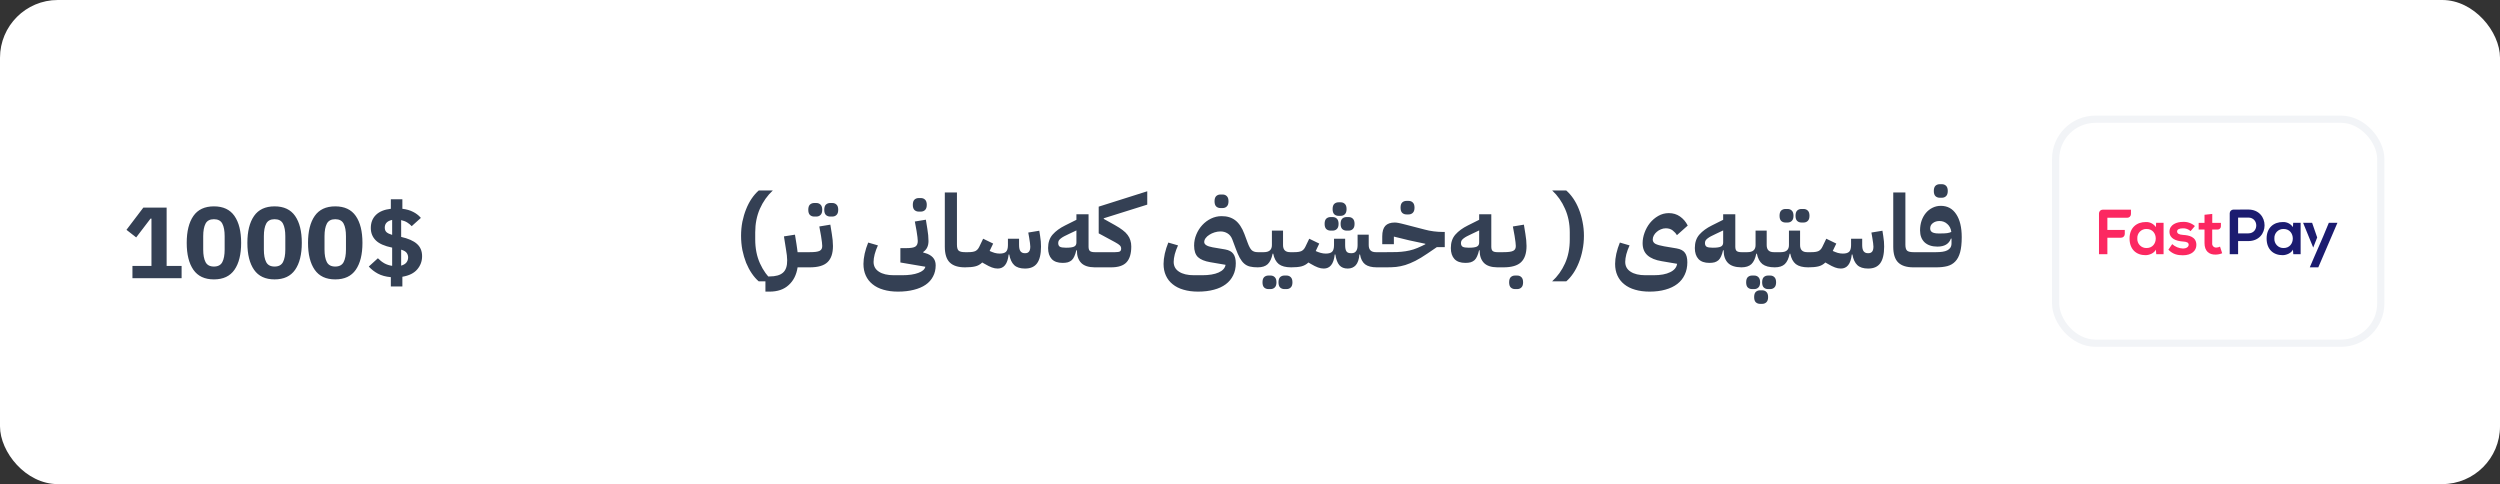 <svg width="346" height="67" viewBox="0 0 346 67" fill="none" xmlns="http://www.w3.org/2000/svg">
<rect x="0" y="0" width="346" height="67" fill="#333333" stroke="none"/>
<rect width="346" height="67" rx="8" fill="white"/>
<path d="M18.33 38.5V36.806H20.962V30.254H20.836L18.848 32.858L17.504 31.808L19.842 28.728H23.062V36.806H25.134V38.5H18.33ZM29.608 38.668C28.329 38.668 27.382 38.225 26.766 37.338C26.15 36.451 25.842 35.21 25.842 33.614C25.842 32.018 26.15 30.777 26.766 29.89C27.382 29.003 28.329 28.56 29.608 28.56C30.887 28.56 31.834 29.003 32.45 29.89C33.066 30.777 33.374 32.018 33.374 33.614C33.374 35.21 33.066 36.451 32.45 37.338C31.834 38.225 30.887 38.668 29.608 38.668ZM29.608 36.89C30.168 36.89 30.555 36.685 30.77 36.274C30.985 35.863 31.092 35.285 31.092 34.538V32.69C31.092 31.943 30.985 31.365 30.77 30.954C30.555 30.543 30.168 30.338 29.608 30.338C29.048 30.338 28.661 30.543 28.446 30.954C28.232 31.365 28.124 31.943 28.124 32.69V34.538C28.124 35.285 28.232 35.863 28.446 36.274C28.661 36.685 29.048 36.89 29.608 36.89ZM38.003 38.668C36.724 38.668 35.777 38.225 35.161 37.338C34.545 36.451 34.237 35.21 34.237 33.614C34.237 32.018 34.545 30.777 35.161 29.89C35.777 29.003 36.724 28.56 38.003 28.56C39.281 28.56 40.229 29.003 40.845 29.89C41.461 30.777 41.769 32.018 41.769 33.614C41.769 35.21 41.461 36.451 40.845 37.338C40.229 38.225 39.281 38.668 38.003 38.668ZM38.003 36.89C38.563 36.89 38.95 36.685 39.165 36.274C39.379 35.863 39.487 35.285 39.487 34.538V32.69C39.487 31.943 39.379 31.365 39.165 30.954C38.95 30.543 38.563 30.338 38.003 30.338C37.443 30.338 37.055 30.543 36.841 30.954C36.626 31.365 36.519 31.943 36.519 32.69V34.538C36.519 35.285 36.626 35.863 36.841 36.274C37.055 36.685 37.443 36.89 38.003 36.89ZM46.397 38.668C45.119 38.668 44.171 38.225 43.555 37.338C42.939 36.451 42.631 35.21 42.631 33.614C42.631 32.018 42.939 30.777 43.555 29.89C44.171 29.003 45.119 28.56 46.397 28.56C47.676 28.56 48.623 29.003 49.239 29.89C49.855 30.777 50.163 32.018 50.163 33.614C50.163 35.21 49.855 36.451 49.239 37.338C48.623 38.225 47.676 38.668 46.397 38.668ZM46.397 36.89C46.957 36.89 47.345 36.685 47.559 36.274C47.774 35.863 47.881 35.285 47.881 34.538V32.69C47.881 31.943 47.774 31.365 47.559 30.954C47.345 30.543 46.957 30.338 46.397 30.338C45.837 30.338 45.45 30.543 45.235 30.954C45.021 31.365 44.913 31.943 44.913 32.69V34.538C44.913 35.285 45.021 35.863 45.235 36.274C45.45 36.685 45.837 36.89 46.397 36.89ZM54.092 39.648V38.36C53.383 38.295 52.785 38.131 52.3 37.87C51.815 37.609 51.395 37.282 51.04 36.89L52.3 35.742C52.571 36.022 52.869 36.255 53.196 36.442C53.523 36.619 53.882 36.736 54.274 36.792V34.272C53.219 34.057 52.463 33.721 52.006 33.264C51.548 32.807 51.32 32.237 51.32 31.556C51.32 30.819 51.553 30.217 52.02 29.75C52.496 29.283 53.187 28.999 54.092 28.896V27.58H55.688V28.896C56.248 28.961 56.738 29.101 57.158 29.316C57.578 29.521 57.942 29.801 58.25 30.156L56.976 31.304C56.808 31.117 56.607 30.949 56.374 30.8C56.141 30.651 55.856 30.539 55.52 30.464V32.788C56.509 33.012 57.237 33.334 57.704 33.754C58.18 34.174 58.418 34.743 58.418 35.462C58.418 36.153 58.194 36.759 57.746 37.282C57.307 37.805 56.621 38.145 55.688 38.304V39.648H54.092ZM53.252 31.5C53.252 31.771 53.331 31.981 53.49 32.13C53.658 32.279 53.919 32.405 54.274 32.508V30.436C53.919 30.511 53.658 30.641 53.49 30.828C53.331 31.005 53.252 31.229 53.252 31.5ZM56.486 35.616C56.486 35.411 56.425 35.215 56.304 35.028C56.182 34.832 55.921 34.673 55.52 34.552V36.764C55.846 36.671 56.089 36.526 56.248 36.33C56.407 36.125 56.486 35.887 56.486 35.616Z" fill="#344054"/>
<path d="M102.563 32.632C102.563 31.96 102.624 31.311 102.745 30.686C102.876 30.061 103.048 29.482 103.263 28.95C103.478 28.409 103.734 27.919 104.033 27.48C104.332 27.041 104.658 26.668 105.013 26.36H106.959C106.203 27.06 105.606 27.905 105.167 28.894C104.738 29.874 104.523 30.961 104.523 32.156V33.136C104.523 34.377 104.742 35.483 105.181 36.454C105.62 37.425 106.212 38.251 106.959 38.932H104.999C104.663 38.643 104.346 38.279 104.047 37.84C103.748 37.401 103.487 36.911 103.263 36.37C103.048 35.819 102.876 35.231 102.745 34.606C102.624 33.971 102.563 33.313 102.563 32.632ZM105.935 38.26H106.495C107.345 38.26 107.965 38.087 108.357 37.742C108.759 37.397 108.955 36.823 108.945 36.02C108.945 35.805 108.931 35.581 108.903 35.348C108.875 35.105 108.838 34.849 108.791 34.578L108.497 32.716L110.023 32.478L110.233 33.78C110.271 33.985 110.299 34.181 110.317 34.368C110.345 34.555 110.369 34.732 110.387 34.9H111.675V36.58L111.255 37H110.387C110.229 38.036 109.818 38.853 109.155 39.45C108.502 40.057 107.62 40.36 106.509 40.36H105.935V38.26ZM111.25 35.32L111.67 34.9H112.076C112.412 34.9 112.687 34.886 112.902 34.858C113.126 34.83 113.303 34.783 113.434 34.718C113.574 34.643 113.667 34.555 113.714 34.452C113.77 34.34 113.798 34.205 113.798 34.046C113.798 33.906 113.784 33.729 113.756 33.514C113.737 33.29 113.695 33.001 113.63 32.646L113.392 31.344L114.918 31.092L115.128 32.394C115.175 32.646 115.212 32.926 115.24 33.234C115.268 33.542 115.282 33.813 115.282 34.046C115.282 35.063 115.03 35.81 114.526 36.286C114.031 36.762 113.215 37 112.076 37H111.25V35.32ZM114.904 29.972C114.661 29.972 114.461 29.897 114.302 29.748C114.153 29.599 114.078 29.361 114.078 29.034C114.078 28.707 114.153 28.469 114.302 28.32C114.461 28.171 114.661 28.096 114.904 28.096H115.184C115.427 28.096 115.623 28.171 115.772 28.32C115.931 28.469 116.01 28.707 116.01 29.034C116.01 29.361 115.931 29.599 115.772 29.748C115.623 29.897 115.427 29.972 115.184 29.972H114.904ZM112.692 29.972C112.449 29.972 112.249 29.897 112.09 29.748C111.941 29.599 111.866 29.361 111.866 29.034C111.866 28.707 111.941 28.469 112.09 28.32C112.249 28.171 112.449 28.096 112.692 28.096H112.972C113.215 28.096 113.411 28.171 113.56 28.32C113.719 28.469 113.798 28.707 113.798 29.034C113.798 29.361 113.719 29.599 113.56 29.748C113.411 29.897 113.215 29.972 112.972 29.972H112.692ZM124.276 40.36C123.529 40.36 122.857 40.271 122.26 40.094C121.672 39.926 121.172 39.674 120.762 39.338C120.351 39.011 120.038 38.61 119.824 38.134C119.609 37.667 119.502 37.131 119.502 36.524C119.502 36.104 119.558 35.633 119.67 35.11C119.791 34.578 119.954 34.065 120.16 33.57L121.504 33.962C121.317 34.363 121.168 34.769 121.056 35.18C120.953 35.591 120.902 35.945 120.902 36.244C120.902 36.832 121.149 37.285 121.644 37.602C122.138 37.929 122.829 38.092 123.716 38.092H124.836C125.778 38.092 126.53 37.985 127.09 37.77C127.659 37.565 127.986 37.28 128.07 36.916L124.612 36.328V34.34H125.438C126.054 34.34 126.469 34.27 126.684 34.13C126.908 33.981 127.02 33.724 127.02 33.36C127.02 33.22 127.006 33.043 126.978 32.828C126.959 32.604 126.917 32.315 126.852 31.96L126.614 30.658L128.14 30.406L128.35 31.708C128.396 31.96 128.434 32.24 128.462 32.548C128.49 32.856 128.504 33.127 128.504 33.36C128.504 34.041 128.261 34.545 127.776 34.872V34.956L128.042 35.026C128.49 35.147 128.844 35.348 129.106 35.628C129.367 35.908 129.498 36.272 129.498 36.72C129.498 37.299 129.376 37.812 129.134 38.26C128.9 38.717 128.56 39.1 128.112 39.408C127.664 39.716 127.118 39.949 126.474 40.108C125.83 40.276 125.097 40.36 124.276 40.36ZM127.16 29.286C126.917 29.286 126.716 29.211 126.558 29.062C126.408 28.913 126.334 28.675 126.334 28.348C126.334 28.021 126.408 27.783 126.558 27.634C126.716 27.485 126.917 27.41 127.16 27.41H127.44C127.682 27.41 127.878 27.485 128.028 27.634C128.186 27.783 128.266 28.021 128.266 28.348C128.266 28.675 128.186 28.913 128.028 29.062C127.878 29.211 127.682 29.286 127.44 29.286H127.16ZM133.548 37C132.605 37 131.905 36.776 131.448 36.328C130.991 35.88 130.762 35.152 130.762 34.144V26.64H132.442V33.864C132.442 34.284 132.526 34.564 132.694 34.704C132.862 34.835 133.151 34.9 133.562 34.9H133.982V36.58L133.562 37H133.548ZM133.562 35.32L133.982 34.9H133.996C134.444 34.9 134.776 34.849 134.99 34.746C135.214 34.634 135.392 34.443 135.522 34.172L136.068 33.038L137.454 33.71L136.964 34.732C137.188 34.835 137.417 34.923 137.65 34.998C137.884 35.063 138.122 35.096 138.364 35.096C138.766 35.096 139.055 35.012 139.232 34.844C139.41 34.667 139.498 34.359 139.498 33.92V33.038H141.038V33.92C141.038 34.312 141.104 34.597 141.234 34.774C141.374 34.951 141.561 35.04 141.794 35.04H141.934C142.13 35.04 142.289 34.97 142.41 34.83C142.532 34.681 142.592 34.447 142.592 34.13C142.592 33.999 142.578 33.836 142.55 33.64C142.522 33.435 142.485 33.187 142.438 32.898L142.312 32.184L143.838 31.932L143.95 32.646C143.997 32.917 144.03 33.173 144.048 33.416C144.067 33.649 144.076 33.887 144.076 34.13C144.076 35.175 143.894 35.945 143.53 36.44C143.176 36.925 142.62 37.168 141.864 37.168C141.202 37.168 140.702 37.009 140.366 36.692C140.03 36.375 139.802 35.885 139.68 35.222H139.596C139.522 35.894 139.354 36.389 139.092 36.706C138.84 37.014 138.504 37.168 138.084 37.168C137.814 37.168 137.543 37.117 137.272 37.014C137.011 36.921 136.666 36.748 136.236 36.496L135.942 36.328C135.653 36.608 135.322 36.79 134.948 36.874C134.584 36.958 134.122 37 133.562 37V35.32ZM151.496 37C150.647 36.991 150.026 36.785 149.634 36.384C149.242 35.973 149.046 35.413 149.046 34.704V34.634H148.962C148.887 34.961 148.799 35.236 148.696 35.46C148.603 35.684 148.481 35.866 148.332 36.006C148.183 36.137 148.005 36.235 147.8 36.3C147.595 36.356 147.352 36.384 147.072 36.384C146.4 36.384 145.896 36.207 145.56 35.852C145.224 35.488 145.056 34.979 145.056 34.326C145.056 33.561 145.266 32.94 145.686 32.464C146.115 31.979 146.689 31.559 147.408 31.204L148.976 30.42V29.65H150.656V34.144C150.656 34.424 150.717 34.62 150.838 34.732C150.969 34.844 151.188 34.9 151.496 34.9H151.916V36.58L151.496 37ZM147.534 34.284C148.075 34.284 148.449 34.233 148.654 34.13C148.869 34.027 148.976 33.841 148.976 33.57V31.89L147.94 32.38C147.688 32.501 147.469 32.609 147.282 32.702C147.105 32.795 146.951 32.893 146.82 32.996C146.699 33.089 146.605 33.187 146.54 33.29C146.484 33.393 146.456 33.509 146.456 33.64C146.456 33.873 146.531 34.041 146.68 34.144C146.839 34.237 147.123 34.284 147.534 34.284ZM151.5 35.32L151.92 34.9H154.328C154.645 34.9 154.865 34.867 154.986 34.802C155.107 34.727 155.168 34.597 155.168 34.41C155.168 34.242 155.112 34.097 155 33.976C154.888 33.855 154.659 33.701 154.314 33.514L152.06 32.296V28.6L158.78 26.472V28.32L152.76 30.21V30.294L154.314 31.162C154.734 31.395 155.089 31.624 155.378 31.848C155.667 32.063 155.896 32.287 156.064 32.52C156.241 32.753 156.367 33.001 156.442 33.262C156.526 33.514 156.568 33.799 156.568 34.116C156.568 35.105 156.349 35.833 155.91 36.3C155.481 36.767 154.767 37 153.768 37H151.5V35.32ZM165.811 40.36C165.064 40.36 164.392 40.271 163.795 40.094C163.207 39.926 162.708 39.674 162.297 39.338C161.886 39.011 161.574 38.61 161.359 38.134C161.144 37.667 161.037 37.131 161.037 36.524C161.037 36.104 161.093 35.633 161.205 35.11C161.326 34.578 161.49 34.065 161.695 33.57L163.039 33.962C162.852 34.363 162.703 34.769 162.591 35.18C162.488 35.591 162.437 35.945 162.437 36.244C162.437 36.832 162.684 37.285 163.179 37.602C163.674 37.929 164.364 38.092 165.251 38.092H166.371C167.332 38.092 168.093 37.966 168.653 37.714C169.222 37.462 169.544 37.107 169.619 36.65L167.491 36.286C166.726 36.155 166.161 35.922 165.797 35.586C165.442 35.241 165.265 34.709 165.265 33.99C165.265 33.449 165.368 32.935 165.573 32.45C165.778 31.955 166.054 31.521 166.399 31.148C166.744 30.775 167.146 30.476 167.603 30.252C168.07 30.028 168.555 29.916 169.059 29.916C169.815 29.907 170.45 30.098 170.963 30.49C171.476 30.882 171.896 31.512 172.223 32.38L172.671 33.584C172.848 34.079 173.035 34.424 173.231 34.62C173.427 34.807 173.707 34.9 174.071 34.9H174.491V36.58L174.071 37C173.642 37 173.278 36.963 172.979 36.888C172.68 36.813 172.419 36.678 172.195 36.482C171.971 36.286 171.766 36.02 171.579 35.684C171.392 35.339 171.201 34.895 171.005 34.354L170.557 33.15C170.408 32.758 170.184 32.473 169.885 32.296C169.596 32.119 169.274 32.03 168.919 32.03C168.648 32.03 168.378 32.072 168.107 32.156C167.836 32.24 167.594 32.352 167.379 32.492C167.164 32.623 166.992 32.777 166.861 32.954C166.73 33.131 166.665 33.313 166.665 33.5C166.665 33.845 167.052 34.088 167.827 34.228L169.563 34.522C170.095 34.615 170.473 34.821 170.697 35.138C170.921 35.446 171.033 35.88 171.033 36.44C171.033 37.065 170.912 37.621 170.669 38.106C170.436 38.591 170.095 39.002 169.647 39.338C169.199 39.674 168.653 39.926 168.009 40.094C167.365 40.271 166.632 40.36 165.811 40.36ZM168.919 28.796C168.676 28.796 168.476 28.721 168.317 28.572C168.168 28.423 168.093 28.185 168.093 27.858C168.093 27.531 168.168 27.293 168.317 27.144C168.476 26.995 168.676 26.92 168.919 26.92H169.199C169.442 26.92 169.638 26.995 169.787 27.144C169.946 27.293 170.025 27.531 170.025 27.858C170.025 28.185 169.946 28.423 169.787 28.572C169.638 28.721 169.442 28.796 169.199 28.796H168.919ZM174.072 35.32L174.492 34.9H174.912C175.659 34.9 176.032 34.573 176.032 33.92V31.918H177.572V33.92C177.572 34.573 177.899 34.9 178.552 34.9H179.112V36.58L178.692 37C177.946 37 177.376 36.851 176.984 36.552C176.602 36.244 176.345 35.763 176.214 35.11H176.13C176 35.763 175.776 36.244 175.458 36.552C175.141 36.851 174.679 37 174.072 37V35.32ZM177.768 40.01C177.526 40.01 177.325 39.935 177.166 39.786C177.017 39.637 176.942 39.399 176.942 39.072C176.942 38.745 177.017 38.507 177.166 38.358C177.325 38.209 177.526 38.134 177.768 38.134H178.048C178.291 38.134 178.487 38.209 178.636 38.358C178.795 38.507 178.874 38.745 178.874 39.072C178.874 39.399 178.795 39.637 178.636 39.786C178.487 39.935 178.291 40.01 178.048 40.01H177.768ZM175.556 40.01C175.314 40.01 175.113 39.935 174.954 39.786C174.805 39.637 174.73 39.399 174.73 39.072C174.73 38.745 174.805 38.507 174.954 38.358C175.113 38.209 175.314 38.134 175.556 38.134H175.836C176.079 38.134 176.275 38.209 176.424 38.358C176.583 38.507 176.662 38.745 176.662 39.072C176.662 39.399 176.583 39.637 176.424 39.786C176.275 39.935 176.079 40.01 175.836 40.01H175.556ZM178.693 35.32L179.113 34.9H179.127C179.566 34.9 179.897 34.849 180.121 34.746C180.345 34.634 180.523 34.443 180.653 34.172L181.199 33.038L182.585 33.71L182.095 34.746C182.319 34.849 182.548 34.933 182.781 34.998C183.015 35.063 183.253 35.096 183.495 35.096C183.897 35.096 184.186 35.012 184.363 34.844C184.541 34.667 184.629 34.359 184.629 33.92V33.038H186.169V33.92C186.169 34.312 186.225 34.597 186.337 34.774C186.449 34.951 186.655 35.04 186.953 35.04H187.093C187.336 35.04 187.527 34.951 187.667 34.774C187.817 34.597 187.891 34.312 187.891 33.92V32.478H189.431V33.92C189.431 34.573 189.758 34.9 190.411 34.9H190.971V36.58L190.551 37C189.842 37 189.301 36.86 188.927 36.58C188.563 36.291 188.33 35.838 188.227 35.222H188.143C188.087 35.894 187.919 36.389 187.639 36.706C187.359 37.014 186.986 37.168 186.519 37.168C186.025 37.168 185.642 37.014 185.371 36.706C185.101 36.389 184.914 35.894 184.811 35.222H184.727C184.653 35.894 184.485 36.389 184.223 36.706C183.971 37.014 183.635 37.168 183.215 37.168C182.945 37.168 182.674 37.117 182.403 37.014C182.142 36.921 181.797 36.748 181.367 36.496L181.087 36.328C180.798 36.599 180.467 36.781 180.093 36.874C179.729 36.958 179.263 37 178.693 37V35.32ZM186.365 31.918C186.123 31.918 185.922 31.843 185.763 31.694C185.614 31.545 185.539 31.307 185.539 30.98C185.539 30.653 185.614 30.415 185.763 30.266C185.922 30.117 186.123 30.042 186.365 30.042H186.645C186.888 30.042 187.084 30.117 187.233 30.266C187.392 30.415 187.471 30.653 187.471 30.98C187.471 31.307 187.392 31.545 187.233 31.694C187.084 31.843 186.888 31.918 186.645 31.918H186.365ZM184.153 31.918C183.911 31.918 183.71 31.843 183.551 31.694C183.402 31.545 183.327 31.307 183.327 30.98C183.327 30.653 183.402 30.415 183.551 30.266C183.71 30.117 183.911 30.042 184.153 30.042H184.433C184.676 30.042 184.872 30.117 185.021 30.266C185.18 30.415 185.259 30.653 185.259 30.98C185.259 31.307 185.18 31.545 185.021 31.694C184.872 31.843 184.676 31.918 184.433 31.918H184.153ZM185.259 29.874C185.017 29.874 184.816 29.799 184.657 29.65C184.508 29.501 184.433 29.263 184.433 28.936C184.433 28.609 184.508 28.371 184.657 28.222C184.816 28.073 185.017 27.998 185.259 27.998H185.539C185.782 27.998 185.978 28.073 186.127 28.222C186.286 28.371 186.365 28.609 186.365 28.936C186.365 29.263 186.286 29.501 186.127 29.65C185.978 29.799 185.782 29.874 185.539 29.874H185.259ZM190.547 35.32L190.967 34.9H191.933C192.455 34.9 192.922 34.895 193.333 34.886C193.753 34.867 194.149 34.83 194.523 34.774C194.896 34.718 195.26 34.634 195.615 34.522C195.969 34.41 196.347 34.256 196.749 34.06L197.267 33.808V33.738L195.027 33.262L192.913 32.744V33.794H191.303V32.716C191.303 32.053 191.443 31.568 191.723 31.26C192.012 30.952 192.451 30.798 193.039 30.798C193.113 30.798 193.188 30.803 193.263 30.812C193.347 30.821 193.44 30.835 193.543 30.854C193.655 30.873 193.785 30.901 193.935 30.938C194.084 30.975 194.271 31.022 194.495 31.078L197.197 31.778C197.57 31.881 197.971 31.96 198.401 32.016C198.83 32.072 199.255 32.1 199.675 32.1H199.955V34.2H198.863L197.547 35.096C196.931 35.516 196.375 35.852 195.881 36.104C195.395 36.347 194.933 36.538 194.495 36.678C194.056 36.809 193.631 36.897 193.221 36.944C192.81 36.981 192.381 37 191.933 37H190.547V35.32ZM194.663 29.678C194.42 29.678 194.219 29.603 194.061 29.454C193.911 29.305 193.837 29.067 193.837 28.74C193.837 28.413 193.911 28.175 194.061 28.026C194.219 27.877 194.42 27.802 194.663 27.802H194.943C195.185 27.802 195.381 27.877 195.531 28.026C195.689 28.175 195.769 28.413 195.769 28.74C195.769 29.067 195.689 29.305 195.531 29.454C195.381 29.603 195.185 29.678 194.943 29.678H194.663ZM207.236 37C206.387 36.991 205.766 36.785 205.374 36.384C204.982 35.973 204.786 35.413 204.786 34.704V34.634H204.702C204.628 34.961 204.539 35.236 204.436 35.46C204.343 35.684 204.222 35.866 204.072 36.006C203.923 36.137 203.746 36.235 203.54 36.3C203.335 36.356 203.092 36.384 202.812 36.384C202.14 36.384 201.636 36.207 201.3 35.852C200.964 35.488 200.796 34.979 200.796 34.326C200.796 33.561 201.006 32.94 201.426 32.464C201.856 31.979 202.43 31.559 203.148 31.204L204.716 30.42V29.65H206.396V34.144C206.396 34.424 206.457 34.62 206.578 34.732C206.709 34.844 206.928 34.9 207.236 34.9H207.656V36.58L207.236 37ZM203.274 34.284C203.816 34.284 204.189 34.233 204.394 34.13C204.609 34.027 204.716 33.841 204.716 33.57V31.89L203.68 32.38C203.428 32.501 203.209 32.609 203.022 32.702C202.845 32.795 202.691 32.893 202.56 32.996C202.439 33.089 202.346 33.187 202.28 33.29C202.224 33.393 202.196 33.509 202.196 33.64C202.196 33.873 202.271 34.041 202.42 34.144C202.579 34.237 202.864 34.284 203.274 34.284ZM207.24 35.32L207.66 34.9H208.066C208.402 34.9 208.677 34.886 208.892 34.858C209.116 34.83 209.293 34.783 209.424 34.718C209.564 34.643 209.657 34.555 209.704 34.452C209.76 34.34 209.788 34.205 209.788 34.046C209.788 33.906 209.774 33.729 209.746 33.514C209.727 33.29 209.685 33.001 209.62 32.646L209.382 31.344L210.908 31.092L211.118 32.394C211.165 32.646 211.202 32.926 211.23 33.234C211.258 33.542 211.272 33.813 211.272 34.046C211.272 35.063 211.02 35.81 210.516 36.286C210.021 36.762 209.205 37 208.066 37H207.24V35.32ZM209.69 40.01C209.447 40.01 209.247 39.935 209.088 39.786C208.939 39.637 208.864 39.399 208.864 39.072C208.864 38.745 208.939 38.507 209.088 38.358C209.247 38.209 209.447 38.134 209.69 38.134H209.97C210.213 38.134 210.409 38.209 210.558 38.358C210.717 38.507 210.796 38.745 210.796 39.072C210.796 39.399 210.717 39.637 210.558 39.786C210.409 39.935 210.213 40.01 209.97 40.01H209.69ZM219.216 32.632C219.216 33.313 219.151 33.971 219.02 34.606C218.899 35.231 218.726 35.819 218.502 36.37C218.287 36.911 218.031 37.401 217.732 37.84C217.433 38.279 217.116 38.643 216.78 38.932H214.82C215.567 38.251 216.159 37.425 216.598 36.454C217.037 35.483 217.256 34.377 217.256 33.136V32.156C217.256 30.961 217.037 29.874 216.598 28.894C216.169 27.905 215.576 27.06 214.82 26.36H216.766C217.121 26.668 217.447 27.041 217.746 27.48C218.045 27.919 218.301 28.409 218.516 28.95C218.731 29.482 218.899 30.061 219.02 30.686C219.151 31.311 219.216 31.96 219.216 32.632ZM228.305 40.36C227.558 40.36 226.886 40.271 226.289 40.094C225.701 39.926 225.202 39.674 224.791 39.338C224.38 39.011 224.068 38.61 223.853 38.134C223.638 37.667 223.531 37.131 223.531 36.524C223.531 36.104 223.587 35.633 223.699 35.11C223.82 34.578 223.984 34.065 224.189 33.57L225.533 33.962C225.346 34.363 225.197 34.769 225.085 35.18C224.982 35.591 224.931 35.945 224.931 36.244C224.931 36.832 225.178 37.285 225.673 37.602C226.168 37.929 226.858 38.092 227.745 38.092H228.865C229.826 38.092 230.587 37.952 231.147 37.672C231.716 37.401 232.038 37.014 232.113 36.51L229.971 36.146C229.112 36.006 228.459 35.735 228.011 35.334C227.563 34.933 227.339 34.373 227.339 33.654C227.339 33.178 227.428 32.697 227.605 32.212C227.782 31.717 228.03 31.269 228.347 30.868C228.674 30.467 229.056 30.14 229.495 29.888C229.943 29.627 230.433 29.496 230.965 29.496C231.553 29.496 232.066 29.65 232.505 29.958C232.953 30.266 233.312 30.686 233.583 31.218L232.085 32.548C231.945 32.305 231.749 32.086 231.497 31.89C231.245 31.694 230.928 31.596 230.545 31.596C230.312 31.596 230.088 31.643 229.873 31.736C229.658 31.82 229.467 31.937 229.299 32.086C229.131 32.226 228.996 32.389 228.893 32.576C228.79 32.763 228.739 32.954 228.739 33.15C228.739 33.411 228.865 33.612 229.117 33.752C229.378 33.883 229.775 33.995 230.307 34.088L232.057 34.382C232.589 34.475 232.967 34.676 233.191 34.984C233.415 35.283 233.527 35.721 233.527 36.3C233.527 36.944 233.406 37.518 233.163 38.022C232.93 38.526 232.589 38.951 232.141 39.296C231.693 39.641 231.147 39.903 230.503 40.08C229.859 40.267 229.126 40.36 228.305 40.36ZM241.006 37C240.157 36.991 239.536 36.785 239.144 36.384C238.752 35.973 238.556 35.413 238.556 34.704V34.634H238.472C238.397 34.961 238.309 35.236 238.206 35.46C238.113 35.684 237.991 35.866 237.842 36.006C237.693 36.137 237.515 36.235 237.31 36.3C237.105 36.356 236.862 36.384 236.582 36.384C235.91 36.384 235.406 36.207 235.07 35.852C234.734 35.488 234.566 34.979 234.566 34.326C234.566 33.561 234.776 32.94 235.196 32.464C235.625 31.979 236.199 31.559 236.918 31.204L238.486 30.42V29.65H240.166V34.144C240.166 34.424 240.227 34.62 240.348 34.732C240.479 34.844 240.698 34.9 241.006 34.9H241.426V36.58L241.006 37ZM237.044 34.284C237.585 34.284 237.959 34.233 238.164 34.13C238.379 34.027 238.486 33.841 238.486 33.57V31.89L237.45 32.38C237.198 32.501 236.979 32.609 236.792 32.702C236.615 32.795 236.461 32.893 236.33 32.996C236.209 33.089 236.115 33.187 236.05 33.29C235.994 33.393 235.966 33.509 235.966 33.64C235.966 33.873 236.041 34.041 236.19 34.144C236.349 34.237 236.633 34.284 237.044 34.284ZM241.01 35.32L241.43 34.9H241.85C242.596 34.9 242.97 34.573 242.97 33.92V31.918H244.51V33.92C244.51 34.573 244.836 34.9 245.49 34.9H246.05V36.58L245.63 37C244.883 37 244.314 36.851 243.922 36.552C243.539 36.244 243.282 35.763 243.152 35.11H243.068C242.937 35.763 242.713 36.244 242.396 36.552C242.078 36.851 241.616 37 241.01 37V35.32ZM244.706 40.01C244.463 40.01 244.262 39.935 244.104 39.786C243.954 39.637 243.88 39.399 243.88 39.072C243.88 38.745 243.954 38.507 244.104 38.358C244.262 38.209 244.463 38.134 244.706 38.134H244.986C245.228 38.134 245.424 38.209 245.574 38.358C245.732 38.507 245.812 38.745 245.812 39.072C245.812 39.399 245.732 39.637 245.574 39.786C245.424 39.935 245.228 40.01 244.986 40.01H244.706ZM243.6 42.054C243.357 42.054 243.156 41.979 242.998 41.83C242.848 41.681 242.774 41.443 242.774 41.116C242.774 40.789 242.848 40.551 242.998 40.402C243.156 40.253 243.357 40.178 243.6 40.178H243.88C244.122 40.178 244.318 40.253 244.468 40.402C244.626 40.551 244.706 40.789 244.706 41.116C244.706 41.443 244.626 41.681 244.468 41.83C244.318 41.979 244.122 42.054 243.88 42.054H243.6ZM242.494 40.01C242.251 40.01 242.05 39.935 241.892 39.786C241.742 39.637 241.668 39.399 241.668 39.072C241.668 38.745 241.742 38.507 241.892 38.358C242.05 38.209 242.251 38.134 242.494 38.134H242.774C243.016 38.134 243.212 38.209 243.362 38.358C243.52 38.507 243.6 38.745 243.6 39.072C243.6 39.399 243.52 39.637 243.362 39.786C243.212 39.935 243.016 40.01 242.774 40.01H242.494ZM245.631 35.32L246.051 34.9H246.471C247.217 34.9 247.591 34.573 247.591 33.92V31.918H249.131V33.92C249.131 34.573 249.457 34.9 250.111 34.9H250.671V36.58L250.251 37C249.504 37 248.935 36.851 248.543 36.552C248.16 36.244 247.903 35.763 247.773 35.11H247.689C247.558 35.763 247.334 36.244 247.017 36.552C246.699 36.851 246.237 37 245.631 37V35.32ZM249.327 30.798C249.084 30.798 248.883 30.723 248.725 30.574C248.575 30.425 248.501 30.187 248.501 29.86C248.501 29.533 248.575 29.295 248.725 29.146C248.883 28.997 249.084 28.922 249.327 28.922H249.607C249.849 28.922 250.045 28.997 250.195 29.146C250.353 29.295 250.433 29.533 250.433 29.86C250.433 30.187 250.353 30.425 250.195 30.574C250.045 30.723 249.849 30.798 249.607 30.798H249.327ZM247.115 30.798C246.872 30.798 246.671 30.723 246.513 30.574C246.363 30.425 246.289 30.187 246.289 29.86C246.289 29.533 246.363 29.295 246.513 29.146C246.671 28.997 246.872 28.922 247.115 28.922H247.395C247.637 28.922 247.833 28.997 247.983 29.146C248.141 29.295 248.221 29.533 248.221 29.86C248.221 30.187 248.141 30.425 247.983 30.574C247.833 30.723 247.637 30.798 247.395 30.798H247.115ZM250.252 35.32L250.672 34.9H250.686C251.134 34.9 251.465 34.849 251.68 34.746C251.904 34.634 252.081 34.443 252.212 34.172L252.758 33.038L254.144 33.71L253.654 34.732C253.878 34.835 254.107 34.923 254.34 34.998C254.573 35.063 254.811 35.096 255.054 35.096C255.455 35.096 255.745 35.012 255.922 34.844C256.099 34.667 256.188 34.359 256.188 33.92V33.038H257.728V33.92C257.728 34.312 257.793 34.597 257.924 34.774C258.064 34.951 258.251 35.04 258.484 35.04H258.624C258.82 35.04 258.979 34.97 259.1 34.83C259.221 34.681 259.282 34.447 259.282 34.13C259.282 33.999 259.268 33.836 259.24 33.64C259.212 33.435 259.175 33.187 259.128 32.898L259.002 32.184L260.528 31.932L260.64 32.646C260.687 32.917 260.719 33.173 260.738 33.416C260.757 33.649 260.766 33.887 260.766 34.13C260.766 35.175 260.584 35.945 260.22 36.44C259.865 36.925 259.31 37.168 258.554 37.168C257.891 37.168 257.392 37.009 257.056 36.692C256.72 36.375 256.491 35.885 256.37 35.222H256.286C256.211 35.894 256.043 36.389 255.782 36.706C255.53 37.014 255.194 37.168 254.774 37.168C254.503 37.168 254.233 37.117 253.962 37.014C253.701 36.921 253.355 36.748 252.926 36.496L252.632 36.328C252.343 36.608 252.011 36.79 251.638 36.874C251.274 36.958 250.812 37 250.252 37V35.32ZM264.812 37C263.869 37 263.169 36.776 262.712 36.328C262.254 35.88 262.026 35.152 262.026 34.144V26.64H263.706V33.864C263.706 34.284 263.79 34.564 263.958 34.704C264.126 34.835 264.415 34.9 264.826 34.9H265.246V36.58L264.826 37H264.812ZM264.826 35.32L265.246 34.9H267.962C268.279 34.9 268.569 34.881 268.83 34.844C269.101 34.807 269.325 34.741 269.502 34.648C269.689 34.555 269.833 34.429 269.936 34.27C270.039 34.111 270.09 33.911 270.09 33.668V33.024H270.006C269.735 33.761 269.115 34.13 268.144 34.13C267.388 34.13 266.795 33.934 266.366 33.542C265.946 33.141 265.736 32.59 265.736 31.89C265.736 31.405 265.806 30.957 265.946 30.546C266.095 30.126 266.296 29.767 266.548 29.468C266.809 29.16 267.113 28.922 267.458 28.754C267.813 28.577 268.195 28.488 268.606 28.488C269.521 28.488 270.23 28.871 270.734 29.636C271.247 30.401 271.504 31.465 271.504 32.828C271.504 33.677 271.429 34.373 271.28 34.914C271.131 35.455 270.907 35.88 270.608 36.188C270.319 36.496 269.95 36.711 269.502 36.832C269.063 36.944 268.55 37 267.962 37H264.826V35.32ZM268.578 32.31C268.933 32.31 269.231 32.296 269.474 32.268C269.717 32.231 269.913 32.175 270.062 32.1C270.006 31.643 269.824 31.279 269.516 31.008C269.217 30.728 268.853 30.588 268.424 30.588C268.06 30.588 267.752 30.686 267.5 30.882C267.257 31.069 267.136 31.311 267.136 31.61C267.136 31.862 267.239 32.044 267.444 32.156C267.649 32.259 267.929 32.31 268.284 32.31H268.578ZM268.466 27.368C268.223 27.368 268.023 27.293 267.864 27.144C267.715 26.995 267.64 26.757 267.64 26.43C267.64 26.103 267.715 25.865 267.864 25.716C268.023 25.567 268.223 25.492 268.466 25.492H268.746C268.989 25.492 269.185 25.567 269.334 25.716C269.493 25.865 269.572 26.103 269.572 26.43C269.572 26.757 269.493 26.995 269.334 27.144C269.185 27.293 268.989 27.368 268.746 27.368H268.466Z" fill="#344054"/>
<rect x="284.5" y="16.5" width="45" height="31" rx="5.5" fill="white"/>
<rect x="284.5" y="16.5" width="45" height="31" rx="5.5" stroke="#F2F4F7"/>
<g clip-path="url(#clip0_3048_2093)">
<path d="M290.5 35.182V29.532C290.5 29.396 290.554 29.265 290.65 29.169C290.746 29.072 290.877 29.018 291.013 29.018H294.925V29.624C294.925 29.692 294.912 29.758 294.886 29.821C294.861 29.883 294.823 29.94 294.775 29.988C294.728 30.035 294.671 30.073 294.609 30.099C294.547 30.125 294.48 30.138 294.412 30.138H291.661V31.823H294.07V32.384C294.07 32.451 294.057 32.518 294.031 32.581C294.005 32.643 293.967 32.7 293.92 32.747C293.872 32.795 293.815 32.833 293.753 32.859C293.691 32.885 293.624 32.898 293.557 32.898H291.661V35.182H290.5Z" fill="#FC2861"/>
<path d="M298.408 30.835H299.438V35.183H298.426L298.373 34.548C298.127 35.06 297.449 35.307 296.965 35.316C295.681 35.325 294.73 34.531 294.73 33.005C294.73 31.506 295.725 30.721 296.992 30.73C297.263 30.72 297.532 30.779 297.774 30.902C298.016 31.026 298.222 31.209 298.373 31.435L298.408 30.835ZM295.804 33.004C295.793 33.178 295.818 33.352 295.879 33.515C295.939 33.678 296.033 33.826 296.154 33.951C296.275 34.075 296.42 34.173 296.581 34.238C296.742 34.303 296.915 34.333 297.089 34.327C298.778 34.327 298.778 31.69 297.089 31.69C296.916 31.683 296.743 31.712 296.582 31.776C296.421 31.84 296.276 31.936 296.154 32.06C296.033 32.184 295.939 32.332 295.879 32.495C295.819 32.657 295.793 32.831 295.804 33.004Z" fill="#FC2861"/>
<path d="M303.176 31.989C303.032 31.856 302.863 31.753 302.679 31.686C302.494 31.619 302.298 31.591 302.103 31.601C301.592 31.601 301.31 31.76 301.31 32.033C301.31 32.315 301.566 32.474 302.12 32.51C302.938 32.562 303.977 32.748 303.977 33.903C303.977 34.67 303.352 35.331 302.112 35.331C301.425 35.331 300.739 35.217 300.105 34.556L300.633 33.788C301.046 34.16 301.575 34.375 302.129 34.397C302.534 34.406 302.912 34.194 302.912 33.876C302.912 33.577 302.666 33.453 302.05 33.418C301.232 33.356 300.255 33.056 300.255 32.069C300.255 31.063 301.293 30.711 302.085 30.711C302.39 30.691 302.697 30.73 302.987 30.829C303.276 30.927 303.544 31.082 303.774 31.284L303.176 31.989Z" fill="#FC2861"/>
<path d="M306.177 29.608V30.843H307.374V31.321C307.374 31.38 307.362 31.438 307.34 31.492C307.317 31.547 307.285 31.596 307.243 31.638C307.201 31.68 307.152 31.713 307.098 31.735C307.044 31.758 306.985 31.769 306.927 31.769H306.169V33.648C306.158 33.727 306.164 33.808 306.187 33.885C306.211 33.961 306.251 34.032 306.305 34.091C306.359 34.15 306.425 34.196 306.499 34.226C306.573 34.257 306.653 34.27 306.732 34.265C306.913 34.26 307.09 34.215 307.251 34.133L307.551 35.05C307.269 35.168 306.967 35.231 306.662 35.236C305.72 35.271 305.105 34.733 305.105 33.648V31.77H304.295V30.844H305.105V29.724L306.177 29.608Z" fill="#FC2861"/>
<path d="M311.156 33.365H309.753V35.182H308.592V29.521C308.592 29.385 308.647 29.255 308.743 29.158C308.839 29.062 308.969 29.008 309.106 29.007C309.807 29.005 310.369 29 311.156 29C314.164 29 314.173 33.365 311.156 33.365ZM309.753 32.299H311.156C312.643 32.299 312.634 30.112 311.156 30.112H309.753V32.299Z" fill="#1B1B70"/>
<path d="M317.377 30.835H318.407V35.183H317.395L317.342 34.548C317.096 35.06 316.418 35.307 315.934 35.316C314.65 35.325 313.699 34.531 313.699 33.005C313.699 31.506 314.694 30.721 315.96 30.73C316.232 30.72 316.501 30.779 316.743 30.903C316.984 31.026 317.191 31.209 317.342 31.435L317.377 30.835ZM314.773 33.004C314.762 33.178 314.787 33.351 314.848 33.514C314.908 33.678 315.002 33.826 315.122 33.951C315.243 34.075 315.389 34.173 315.55 34.238C315.711 34.303 315.884 34.333 316.057 34.327C317.747 34.327 317.747 31.69 316.057 31.69C315.884 31.683 315.712 31.712 315.551 31.776C315.39 31.84 315.244 31.937 315.123 32.061C315.002 32.184 314.908 32.333 314.848 32.495C314.788 32.657 314.762 32.831 314.773 33.004Z" fill="#1B1B70"/>
<path d="M320.698 32.865L319.997 30.836H318.75L320.149 34.264L320.698 32.865Z" fill="#1B1B70"/>
<path d="M323.5 30.836L320.853 37H319.674L320.183 35.808L320.2 35.767L321.04 33.843L321.519 32.74L322.31 30.836H323.5Z" fill="#1B1B70"/>
</g>
<defs>
<clipPath id="clip0_3048_2093">
<rect width="33" height="8" fill="white" transform="translate(290.5 29)"/>
</clipPath>
</defs>
</svg>
